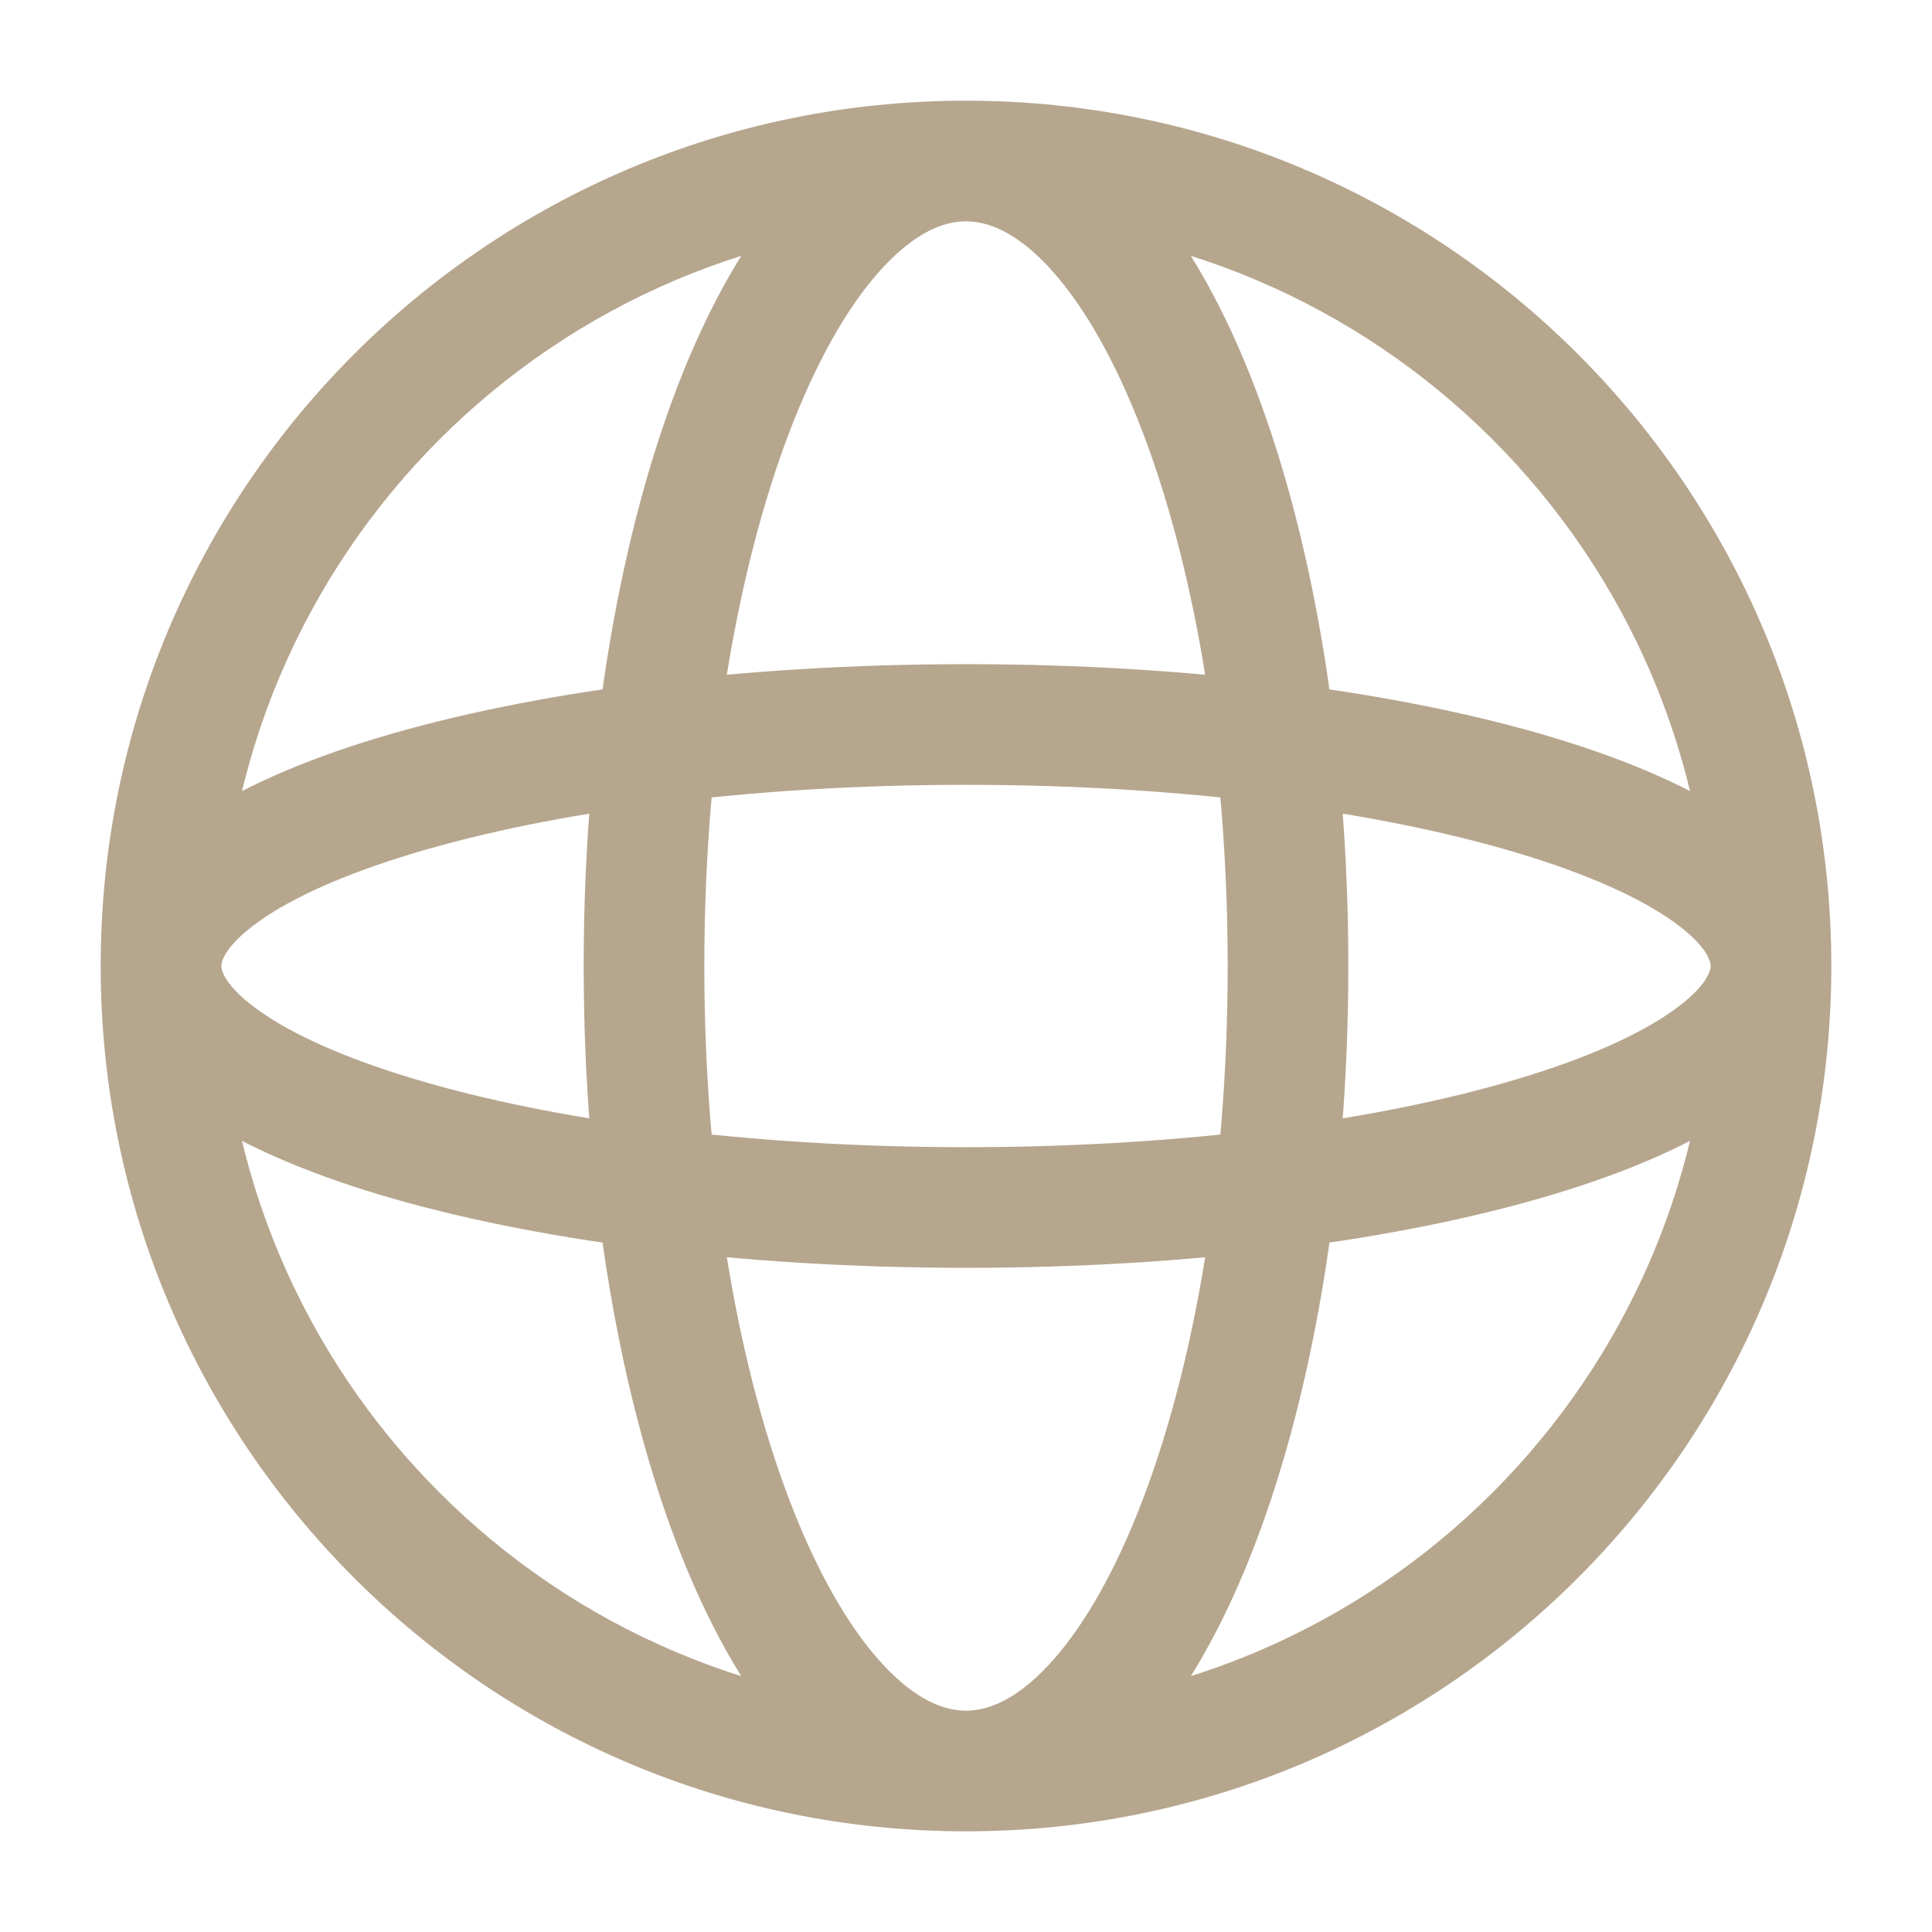 <?xml version="1.0" encoding="UTF-8"?> <svg xmlns="http://www.w3.org/2000/svg" width="18" height="18" viewBox="0 0 18 18" fill="none"> <g clip-path="url(#clip0_23_1084)"> <path d="M15.938 9C15.938 12.832 12.832 15.938 9 15.938V17.062C13.453 17.062 17.062 13.453 17.062 9H15.938ZM9 15.938C5.169 15.938 2.062 12.832 2.062 9H0.938C0.938 13.453 4.547 17.062 9 17.062V15.938ZM2.062 9C2.062 5.169 5.169 2.062 9 2.062V0.938C4.547 0.938 0.938 4.547 0.938 9H2.062ZM9 2.062C12.832 2.062 15.938 5.169 15.938 9H17.062C17.062 4.547 13.453 0.938 9 0.938V2.062ZM11.438 9C11.438 11.018 11.109 12.819 10.599 14.094C10.343 14.734 10.053 15.213 9.759 15.524C9.466 15.834 9.21 15.938 9 15.938V17.062C9.619 17.062 10.151 16.747 10.576 16.297C11.001 15.849 11.357 15.23 11.644 14.512C12.219 13.073 12.562 11.124 12.562 9H11.438ZM9 15.938C8.79 15.938 8.534 15.834 8.241 15.524C7.947 15.213 7.657 14.734 7.401 14.094C6.891 12.819 6.562 11.018 6.562 9H5.438C5.438 11.124 5.781 13.073 6.356 14.512C6.644 15.23 7 15.849 7.424 16.297C7.849 16.747 8.381 17.062 9 17.062V15.938ZM6.562 9C6.562 6.982 6.891 5.181 7.401 3.906C7.657 3.266 7.947 2.787 8.241 2.476C8.534 2.166 8.79 2.062 9 2.062V0.938C8.381 0.938 7.849 1.253 7.424 1.703C7 2.151 6.644 2.77 6.356 3.488C5.781 4.927 5.438 6.876 5.438 9H6.562ZM9 2.062C9.21 2.062 9.466 2.166 9.759 2.476C10.053 2.787 10.343 3.266 10.599 3.906C11.109 5.181 11.438 6.982 11.438 9H12.562C12.562 6.876 12.219 4.927 11.644 3.488C11.357 2.77 11.001 2.151 10.576 1.703C10.151 1.253 9.619 0.938 9 0.938V2.062ZM9 10.688C6.968 10.688 5.15 10.44 3.858 10.052C3.209 9.857 2.724 9.637 2.415 9.417C2.091 9.187 2.062 9.038 2.062 9H0.938C0.938 9.583 1.329 10.026 1.764 10.335C2.213 10.653 2.827 10.917 3.535 11.13C4.958 11.557 6.89 11.812 9 11.812V10.688ZM2.062 9C2.062 8.962 2.091 8.813 2.415 8.583C2.724 8.363 3.209 8.143 3.858 7.948C5.15 7.56 6.968 7.312 9 7.312V6.188C6.89 6.188 4.958 6.443 3.535 6.87C2.827 7.083 2.213 7.347 1.764 7.665C1.329 7.974 0.938 8.417 0.938 9H2.062ZM9 7.312C11.032 7.312 12.85 7.56 14.142 7.948C14.791 8.143 15.276 8.363 15.585 8.583C15.909 8.813 15.938 8.962 15.938 9H17.062C17.062 8.417 16.671 7.974 16.236 7.665C15.787 7.347 15.173 7.083 14.465 6.87C13.042 6.443 11.11 6.188 9 6.188V7.312ZM15.938 9C15.938 9.038 15.909 9.187 15.585 9.417C15.276 9.637 14.791 9.857 14.142 10.052C12.85 10.44 11.032 10.688 9 10.688V11.812C11.11 11.812 13.042 11.557 14.465 11.13C15.173 10.917 15.787 10.653 16.236 10.335C16.671 10.026 17.062 9.583 17.062 9H15.938Z" fill="#B6A68E"></path> </g> <defs> <clipPath id="clip0_23_1084"> <rect width="18" height="18" fill="white"></rect> </clipPath> </defs> </svg> 
